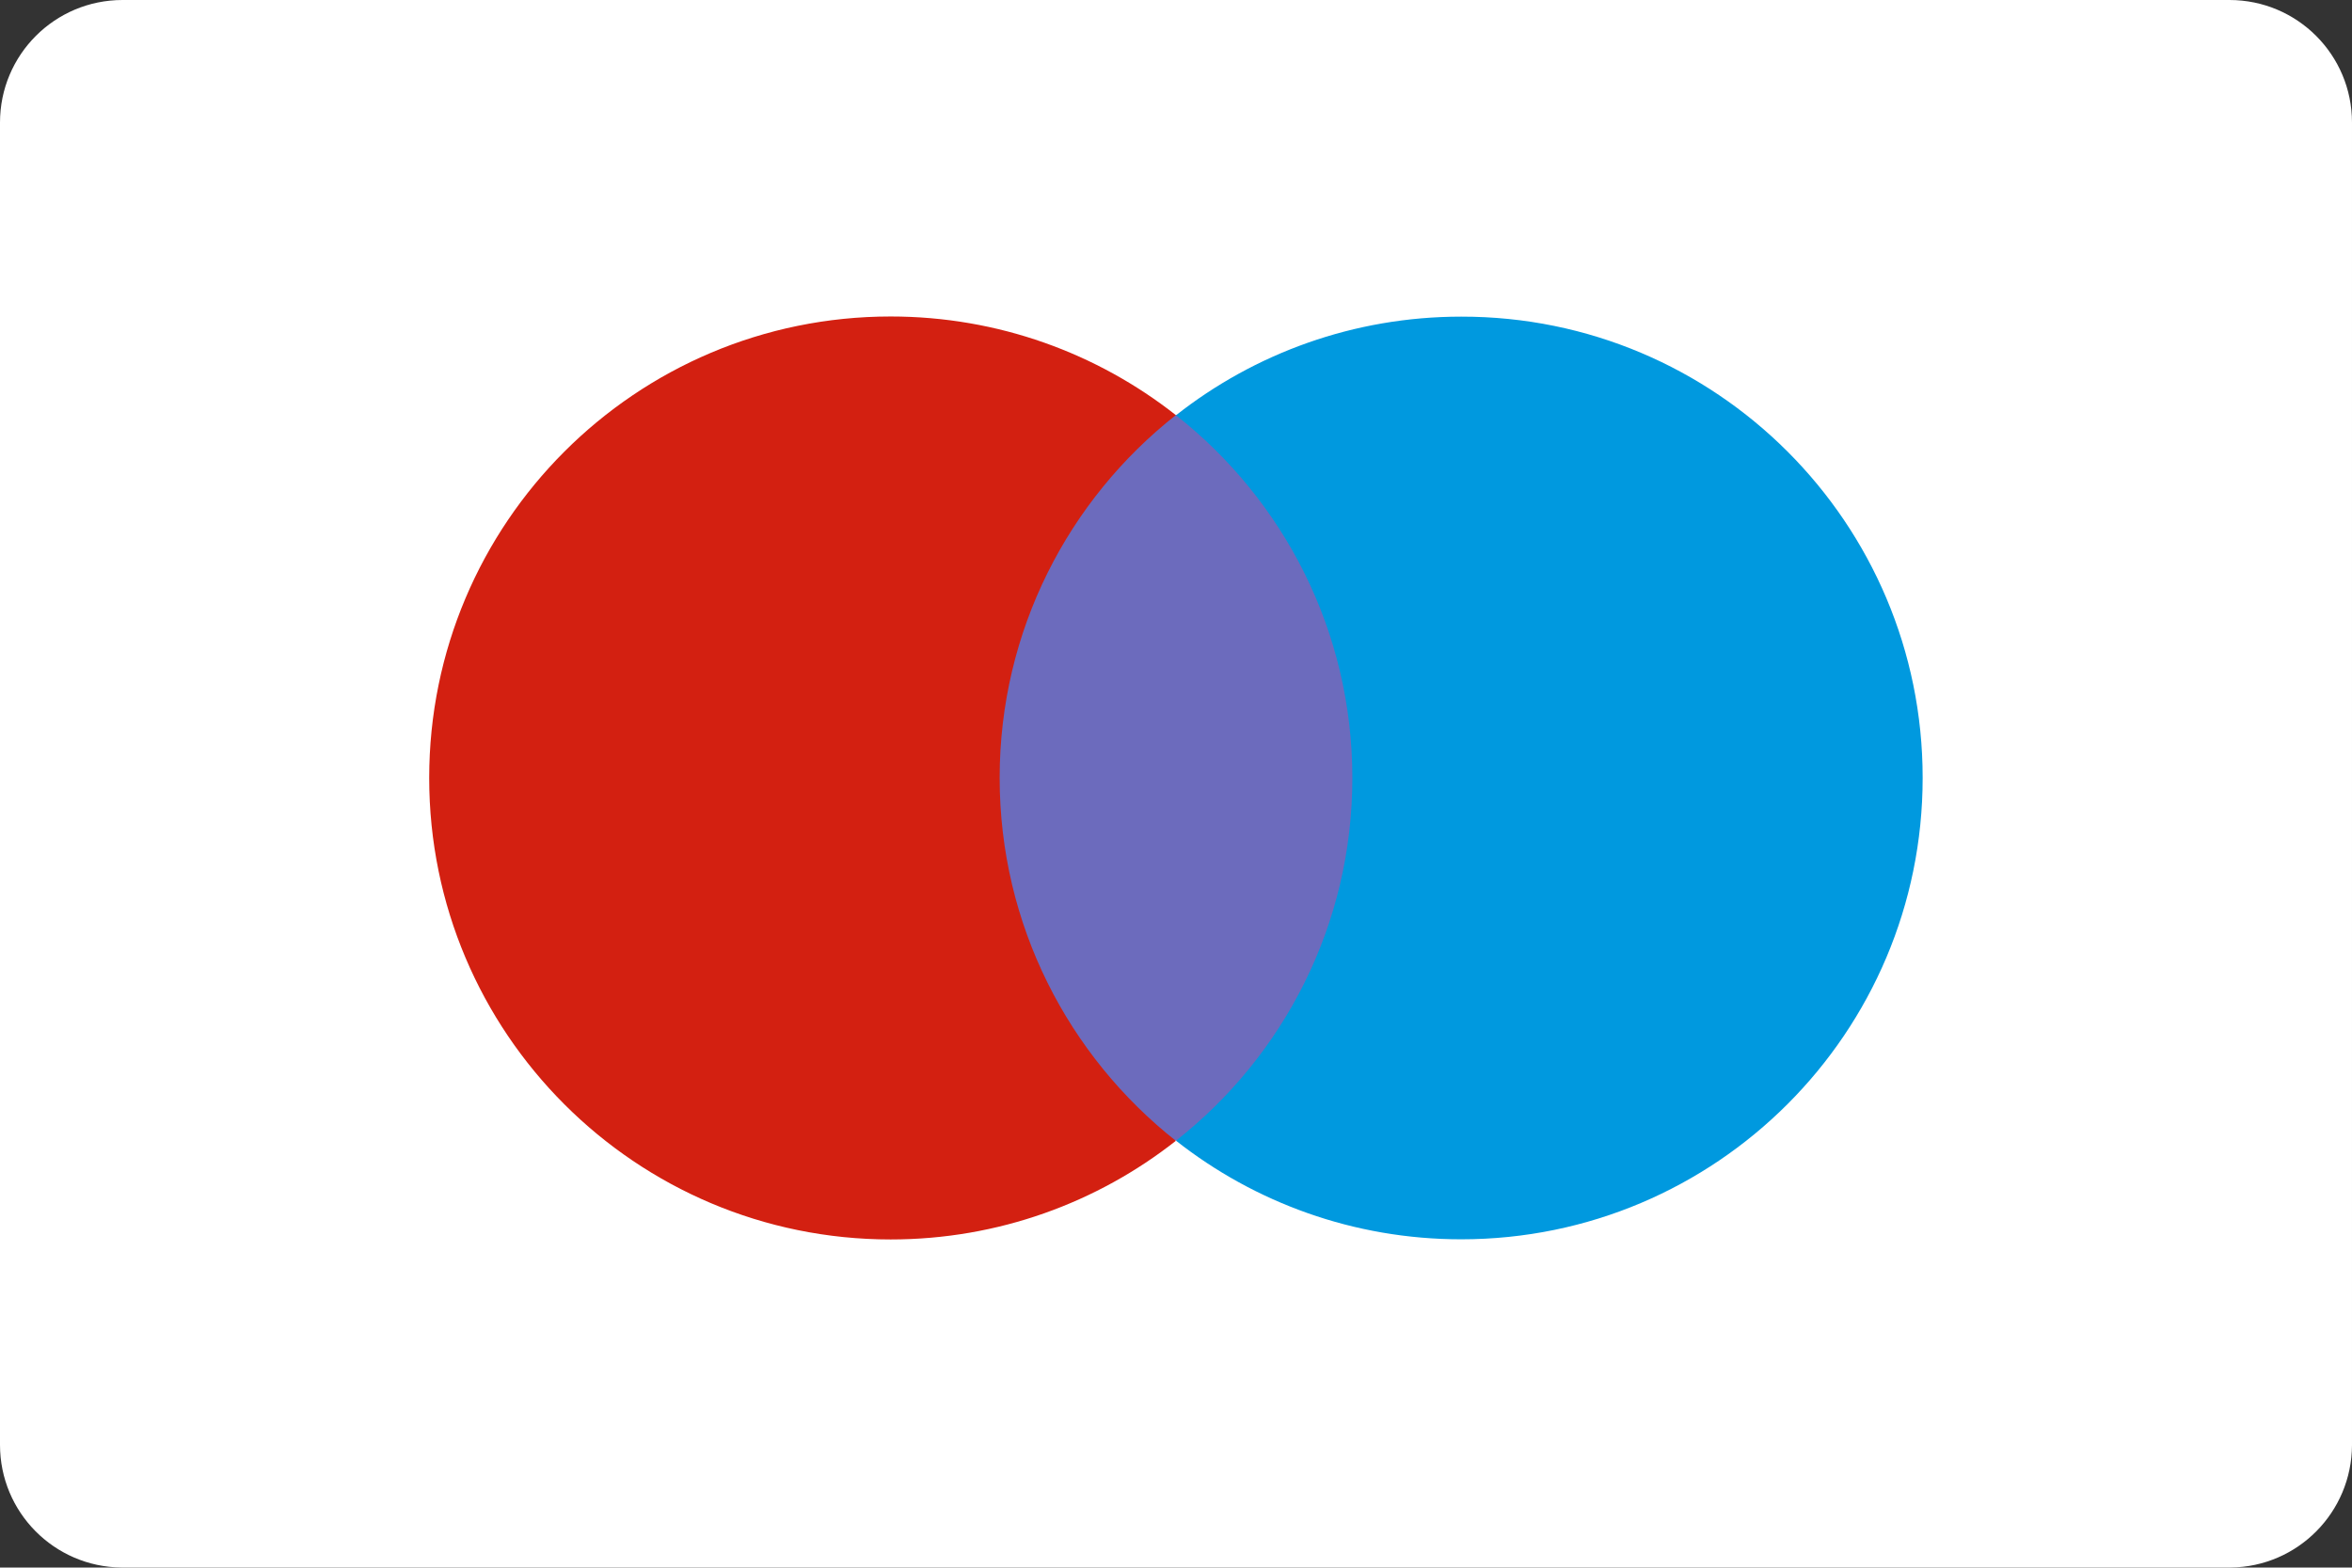 <?xml version="1.0" encoding="utf-8"?>
<!-- Generator: Adobe Illustrator 25.0.1, SVG Export Plug-In . SVG Version: 6.00 Build 0)  -->
<svg version="1.1" id="Layer_1" xmlns="http://www.w3.org/2000/svg" xmlns:xlink="http://www.w3.org/1999/xlink" x="0px" y="0px"
	 viewBox="0 0 156.18 104.11" style="enable-background:new 0 0 156.18 104.11;" xml:space="preserve">
<rect x="0" y="0" width="156.18" height="104.11" fill="#333333" stroke="none"/>
<style type="text/css">
	.st0{fill:#EF809F;}
	.st1{fill:#FFFFFF;}
	.st2{fill:#808079;}
	.st3{fill:#2AD03D;}
	.st4{fill:#80807A;}
	.st5{clip-path:url(#SVGID_2_);}
	.st6{clip-path:url(#SVGID_4_);}
	.st7{clip-path:url(#SVGID_10_);}
	.st8{clip-path:url(#SVGID_14_);}
	.st9{clip-path:url(#SVGID_16_);}
	.st10{fill:#0064AF;}
	.st11{clip-path:url(#SVGID_20_);}
	.st12{clip-path:url(#SVGID_22_);}
	.st13{fill-rule:evenodd;clip-rule:evenodd;fill:#FFFFFF;}
	.st14{clip-path:url(#SVGID_26_);}
	.st15{clip-path:url(#SVGID_28_);}
	.st16{clip-path:url(#SVGID_30_);}
	.st17{clip-path:url(#SVGID_32_);}
	.st18{clip-path:url(#SVGID_36_);}
	.st19{clip-path:url(#SVGID_38_);}
	.st20{clip-path:url(#SVGID_40_);}
	.st21{clip-path:url(#SVGID_42_);}
	.st22{clip-path:url(#SVGID_44_);}
	.st23{clip-path:url(#SVGID_46_);}
	.st24{clip-path:url(#SVGID_48_);}
	.st25{clip-path:url(#SVGID_50_);}
	.st26{clip-path:url(#SVGID_52_);}
	.st27{clip-path:url(#SVGID_54_);}
	.st28{clip-path:url(#SVGID_56_);}
	.st29{clip-path:url(#SVGID_58_);}
	.st30{clip-path:url(#SVGID_60_);}
	.st31{clip-path:url(#SVGID_62_);}
	.st32{clip-path:url(#SVGID_64_);}
	.st33{clip-path:url(#SVGID_66_);}
	.st34{clip-path:url(#SVGID_68_);}
	.st35{clip-path:url(#SVGID_70_);}
	.st36{clip-path:url(#SVGID_72_);}
	.st37{clip-path:url(#SVGID_74_);}
	.st38{clip-path:url(#SVGID_76_);}
	.st39{fill:#4B3A25;}
	.st40{fill-rule:evenodd;clip-rule:evenodd;fill:#2AD03D;}
	.st41{fill:#DBD1CF;}
	.st42{fill:#4C3A22;}
	.st43{fill:#C2BBA8;}
	.st44{fill-rule:evenodd;clip-rule:evenodd;fill:#C2BBA8;}
	.st45{clip-path:url(#SVGID_78_);}
	.st46{fill:none;}
	.st47{fill:#CE171E;}
	.st48{fill:#6C6BBD;}
	.st49{fill:#D32011;}
	.st50{fill:#0099DF;}
	.st51{fill:#FF5F00;}
	.st52{fill:#EB001B;}
	.st53{fill:#F79E1B;}
	.st54{fill-rule:evenodd;clip-rule:evenodd;fill:#002C8A;}
	.st55{fill-rule:evenodd;clip-rule:evenodd;fill:#009AE0;}
	.st56{fill-rule:evenodd;clip-rule:evenodd;fill:#00206A;}
	.st57{clip-path:url(#SVGID_80_);fill:url(#XMLID_8_);}
</style>
<g>
	<path class="st1" d="M148.12,104.11H8.06C3.6,104.06,0,100.44,0,95.96V8.14C0,3.64,3.64,0,8.14,0h139.9c4.5,0,8.14,3.64,8.14,8.14
		v87.84C156.16,100.44,152.58,104.06,148.12,104.11"/>
	<g>
		<polygon class="st48" points="91.5,75.75 64.68,75.75 64.68,27.56 91.5,27.56 		"/>
		<path class="st49" d="M66.38,51.66c0-9.78,4.58-18.48,11.7-24.09c-5.21-4.1-11.79-6.55-18.94-6.55
			c-16.92,0-30.64,13.72-30.64,30.65s13.72,30.65,30.64,30.65c7.15,0,13.73-2.45,18.94-6.55C70.96,70.14,66.38,61.44,66.38,51.66"/>
		<path class="st50" d="M127.67,51.66c0,16.93-13.72,30.65-30.64,30.65c-7.15,0-13.73-2.45-18.94-6.55
			c7.13-5.61,11.71-14.32,11.71-24.09s-4.58-18.48-11.71-24.09c5.21-4.1,11.79-6.55,18.94-6.55
			C113.95,21.01,127.67,34.73,127.67,51.66"/>
	</g>
</g>
</svg>
